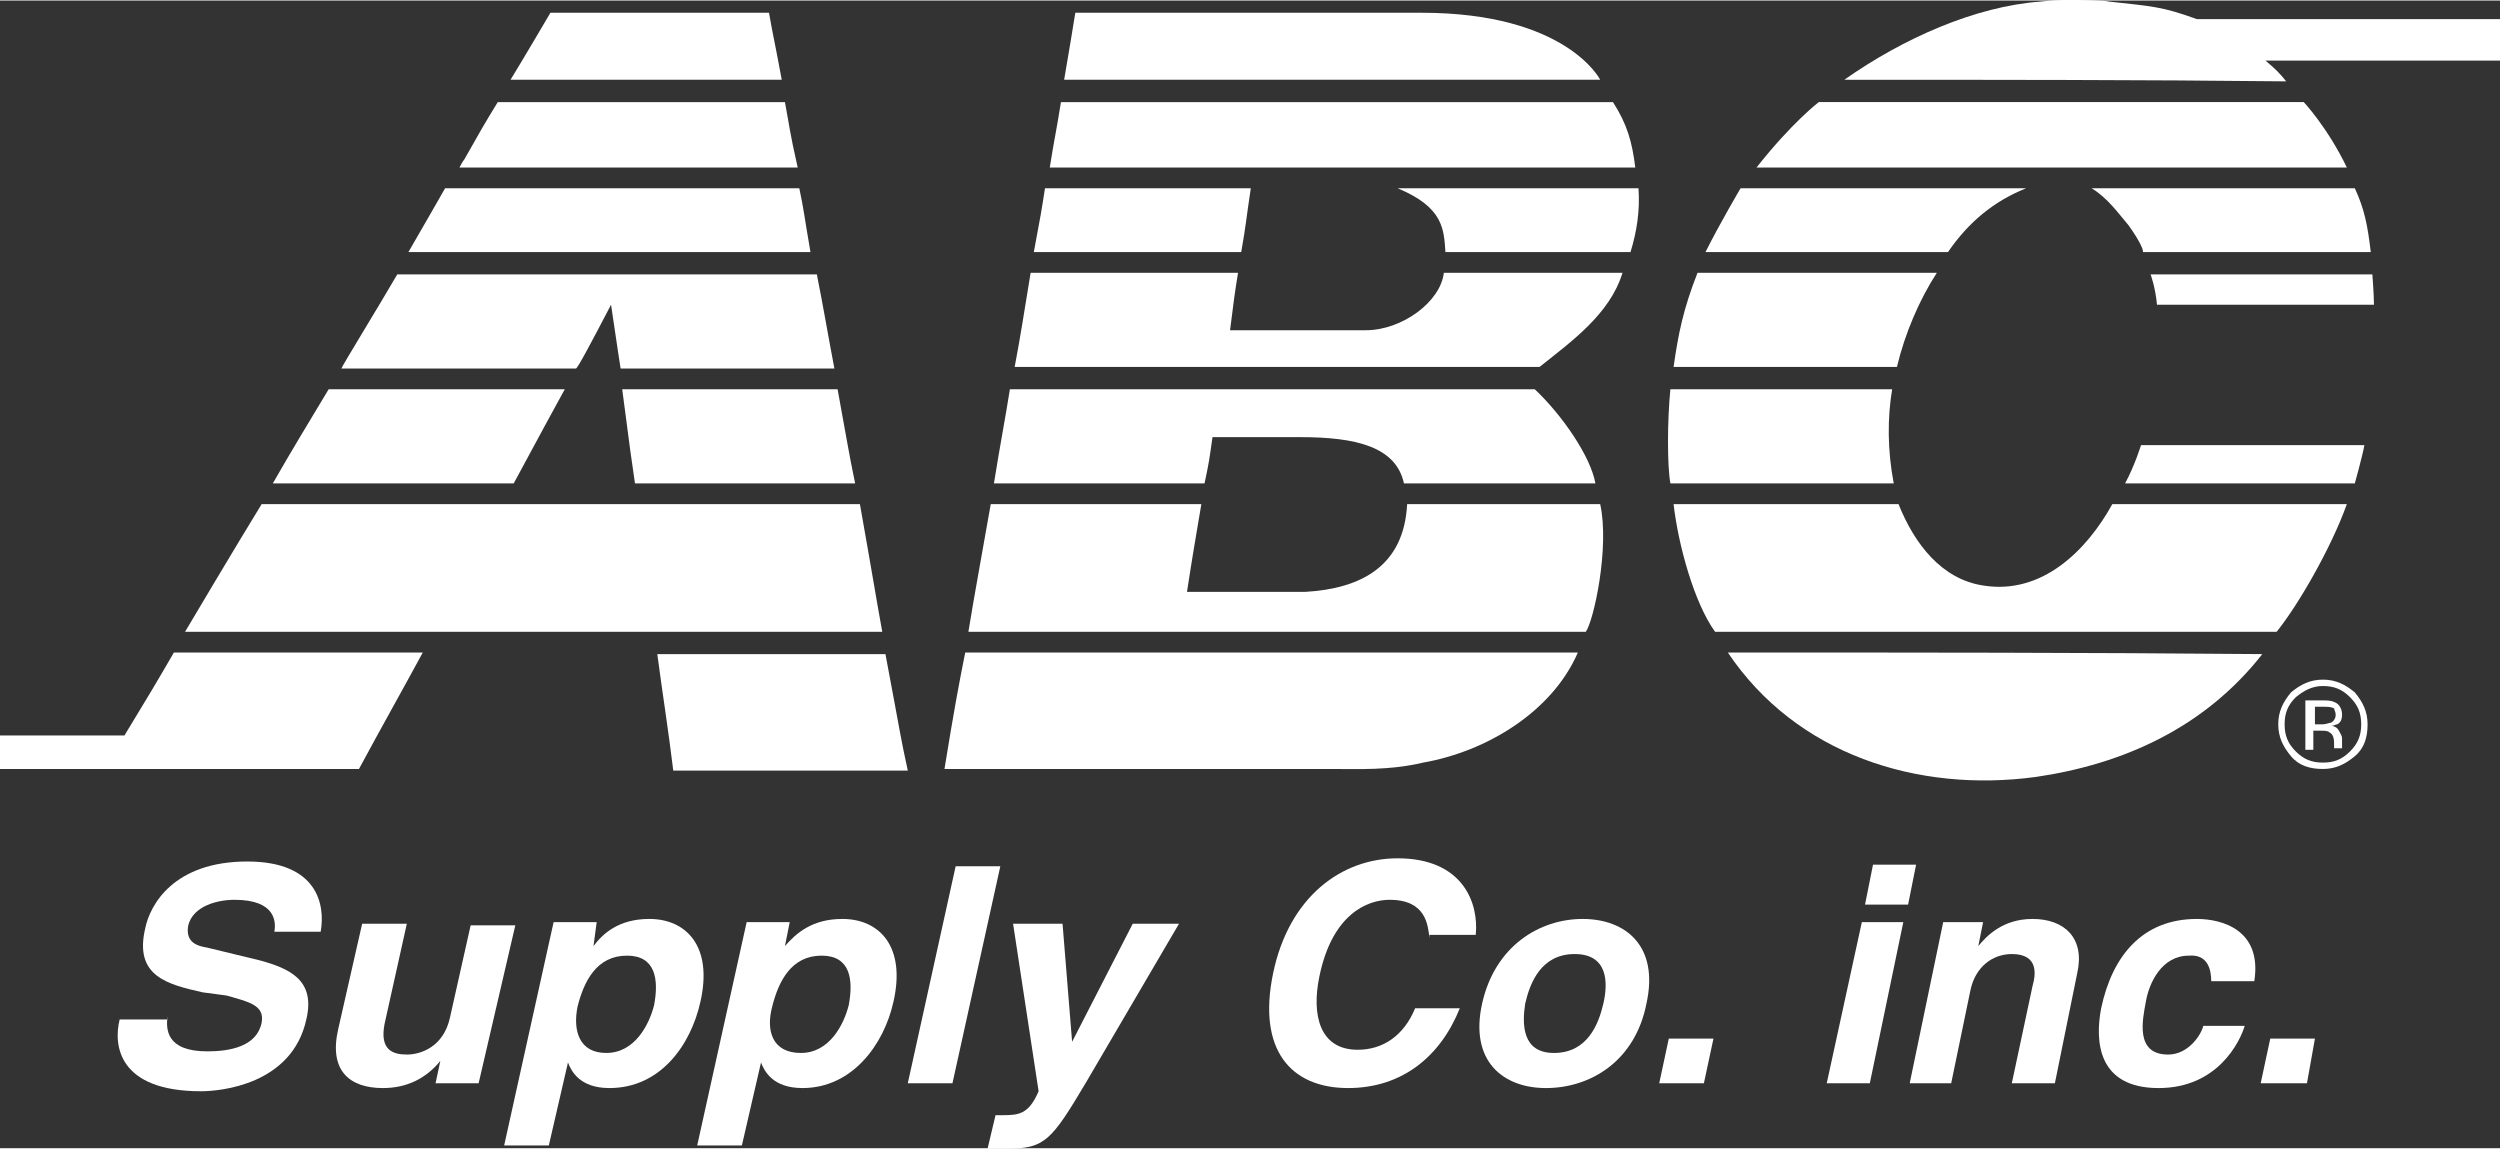 <?xml version="1.0" encoding="UTF-8" standalone="no"?>
<svg
   enable-background="new 0 0 185 100"
   height="167.323"
   viewBox="0 0 156.7 71.937"
   width="364.16"
   version="1.1"
   id="svg42"
   xmlns="http://www.w3.org/2000/svg"
   xmlns:svg="http://www.w3.org/2000/svg">
  <rect x="0" y="0" width="156.7" height="71.937" fill="#333333" stroke="none"/>
  <defs
     id="defs42" />
  <path
     d="m 0,46.068 v 2.1 h 22.5 c 1.4,-2.6 2.7,-4.9 4,-7.3 -5,0 -9.4,0 -15.6,0 -1.1,1.9 -1.7,2.9 -3.1,5.2 z"
     fill="#d31245"
     id="path2"
     style="fill:#ffffff" />
  <path
     d="m 16.4,31.568 h 37.5 c 0.8,4.5 1,5.8 1.4,8 -13.6,0 -29,0 -43.7,0 0,0 3.2,-5.4 4.8,-8 z"
     fill="#d31245"
     id="path3"
     style="fill:#ffffff" />
  <path
     d="m 17.1,30.268 c 1.2,-2.1 2.3,-3.9 3.5,-5.9 h 14.8 c -1.1,2 -1.2,2.2 -3.2,5.9 -5,0 -9.8,0 -15.1,0 z"
     fill="#d31245"
     id="path4"
     style="fill:#ffffff" />
  <path
     d="m 24.9,17.168 h 26.3 c 0.4,2 0.7,3.8 1.1,5.9 -4.1,0 -9.2,0 -13.4,0 0,0 -0.1,-0.6 -0.6,-4 -1.2,2.3 -2.1,4 -2.2,4 -4.7,0 -9.6,0 -14.7,0 0,-0.1 2.4,-4 3.5,-5.9 z"
     fill="#005daa"
     id="path5"
     style="fill:#ffffff" />
  <path
     d="m 25.6,15.768 c 0.7,-1.2 2.3,-4 2.3,-4 h 22.2 c 0.3,1.4 0.3,1.7 0.7,4 -7.7,0 -16.8,0 -25.2,0 z"
     fill="#005daa"
     id="path6"
     style="fill:#ffffff" />
  <path
     d="m 29.1,9.968 c 0.9,-1.6 1.3,-2.3 2.1,-3.6 h 18 c 0.3,1.6 0.3,1.9 0.8,4.1 -7,0 -14.2,0 -21.2,0 0,0 0.2,-0.4 0.3,-0.5 z"
     fill="#005daa"
     id="path7"
     style="fill:#ffffff" />
  <path
     d="m 32,4.968 c 0.8,-1.3 2.5,-4.2 2.5,-4.2 h 13.7 c 0.3,1.7 0.3,1.5 0.8,4.2 -5.5,0 -11.4,0 -17,0 z"
     fill="#005daa"
     id="path8"
     style="fill:#ffffff" />
  <path
     d="m 39.8,30.268 c -0.3,-2.1 -0.2,-1.3 -0.8,-5.9 h 13.5 c 0.5,2.7 0.7,4 1.1,5.9 -4.7,0 -9.4,0 -13.8,0 z"
     fill="#d31245"
     id="path9"
     style="fill:#ffffff" />
  <path
     d="m 42.2,48.268 c -0.3,-2.5 -0.7,-5 -1,-7.3 h 14.3 c 1,5.3 0.9,5 1.4,7.3 -4.8,0 -9.8,0 -14.7,0 z"
     fill="#d31245"
     id="path10"
     style="fill:#ffffff" />
  <path
     d="m 83.5,48.168 c -9.4,0 -11.1,0 -24.3,0 0.6,-3.7 0.9,-5.3 1.3,-7.3 h 38.4 c -1.6,3.7 -5.7,6.2 -9.7,6.9 -2.1,0.5 -4.1,0.4 -5.7,0.4 z"
     fill="#d31245"
     id="path11"
     style="fill:#ffffff" />
  <path
     d="m 60.7,39.568 c 0.3,-1.9 1,-5.7 1.4,-8 h 13.2 c -0.4,2.4 -0.5,2.9 -0.9,5.5 h 7.4 c 3.5,-0.2 6.2,-1.6 6.4,-5.5 h 12.1 c 0.6,2.7 -0.4,7.3 -0.9,8 -12.9,0 -25.7,0 -38.7,0 z"
     fill="#d31245"
     id="path12"
     style="fill:#ffffff" />
  <path
     d="m 62.3,30.268 c 0.4,-2.5 0.7,-4 1,-5.9 h 32.9 c 1.7,1.6 3.5,4.2 3.8,5.9 -2.1,0 -4.4,0 -6.6,0 -1.7,0 -3.6,0 -5.4,0 -0.5,-2.3 -3,-2.9 -6.5,-2.9 -0.9,0 -4,0 -5.5,0 -0.2,1.4 -0.2,1.5 -0.5,2.9 -4.3,0 -8.7,0 -13.2,0 z"
     fill="#d31245"
     id="path13"
     style="fill:#ffffff" />
  <path
     d="m 63.6,22.968 c 0.4,-2.1 0.6,-3.5 1,-5.9 h 13 c -0.2,1.2 -0.3,2 -0.5,3.6 h 8.5 c 2.3,0 4.7,-1.8 4.9,-3.6 h 11.2 c -0.8,2.6 -3.2,4.3 -5.2,5.9 -10.9,0 -21.8,0 -32.9,0 z"
     fill="#005daa"
     id="path14"
     style="fill:#ffffff" />
  <path
     d="m 64.8,15.768 c 0.4,-2.1 0.5,-2.7 0.7,-4 h 12.9 c -0.3,2 -0.3,2.3 -0.6,4 -4.3,0 -8.6,0 -13,0 z"
     fill="#005daa"
     id="path15"
     style="fill:#ffffff" />
  <path
     d="m 65.8,10.468 c 0.3,-1.9 0.4,-2.2 0.7,-4.1 h 34.6 c 0.9,1.4 1.2,2.5 1.4,4.1 -12.1,0 -24.6,0 -36.7,0 z"
     fill="#005daa"
     id="path16"
     style="fill:#ffffff" />
  <path
     d="m 66.7,4.968 c 0.4,-2.4 0.5,-2.9 0.7,-4.2 h 21.7 c 9.1,0 11.2,4.2 11.2,4.2 -10.1,0 -22.5,0 -33.6,0 z"
     fill="#005daa"
     id="path17"
     style="fill:#ffffff" />
  <path
     d="m 90.6,15.768 c -0.1,-1.4 -0.1,-2.8 -3,-4 h 15.1 c 0.1,1.4 -0.1,2.7 -0.5,4 -3.8,0 -7.8,0 -11.6,0 z"
     fill="#005daa"
     id="path18"
     style="fill:#ffffff" />
  <path
     d="m 141.8,40.968 c -3.6,4.6 -8.7,6.9 -14.2,7.7 -7.4,1 -15,-1.4 -19.3,-7.8 12.1,0 22.2,0 33.5,0.1 z"
     fill="#d31245"
     id="path19"
     style="fill:#ffffff" />
  <path
     d="m 107.5,39.568 c -1.3,-1.8 -2.3,-5.4 -2.6,-8 H 119 c 1,2.5 2.7,4.7 5.3,5.1 3.7,0.6 6.5,-2.2 8.1,-5.1 h 14.7 c -1,2.8 -3.1,6.4 -4.4,8 -12,0 -23,0 -35.2,0 z"
     fill="#d31245"
     id="path20"
     style="fill:#ffffff" />
  <path
     d="m 104.7,30.268 c -0.2,-1.1 -0.2,-3.9 0,-5.9 h 13.9 c -0.3,1.8 -0.3,3.8 0.1,5.9 -4.7,0 -9.2,0 -14,0 z"
     fill="#d31245"
     id="path21"
     style="fill:#ffffff" />
  <path
     d="m 104.9,22.968 c 0.3,-2.1 0.6,-3.6 1.5,-5.9 h 15 c -1.1,1.7 -2,3.8 -2.5,5.9 -4.6,0 -9.2,0 -14,0 z"
     fill="#005daa"
     id="path22"
     style="fill:#ffffff" />
  <path
     d="m 106.9,15.768 c 0.9,-1.8 2.2,-4 2.2,-4 H 127 c -2,0.8 -3.6,2.1 -4.9,4 -4.9,0 -9.9,0 -15.2,0 z"
     fill="#005daa"
     id="path23"
     style="fill:#ffffff" />
  <path
     d="M 110.1,10.468 C 112.3,7.668 114,6.368 114,6.368 h 30.4 c 0,0 1.5,1.6 2.7,4.1 -12.4,0 -24.6,0 -37,0 z"
     fill="#005daa"
     id="path24"
     style="fill:#ffffff" />
  <path
     d="m 115.6,4.968 c 3.7,-2.6 8.2,-4.6 12.3,-4.9 0.8,-0.1 1.3,-0.1 1.8,-0.1 0.5,0 2.1,0 2.5,0.1 2.7,0.3 3.3,0.3 5.5,1.1 h 19 v 2.6 c -4.5,0 -9.4,0 -14.7,0 0.6,0.5 0.9,0.8 1.3,1.3 -9,-0.1 -18.5,-0.1 -27.7,-0.1 z"
     fill="#005daa"
     id="path25"
     style="fill:#ffffff" />
  <path
     d="m 133.4,14.068 c -0.6,-0.7 -1.3,-1.7 -2.3,-2.3 h 16.5 c 0.6,1.3 0.8,2.3 1,4 -4.5,0 -9.6,0 -14.3,0 0.1,0 -0.1,-0.6 -0.9,-1.7 z"
     fill="#005daa"
     id="path26"
     style="fill:#ffffff" />
  <path
     d="m 134.8,17.168 h 13.9 c 0,0 0.1,1.3 0.1,1.9 -4.4,0 -8.9,0 -13.6,0 -0.1,-1.1 -0.4,-1.9 -0.4,-1.9 z"
     fill="#005daa"
     id="path27"
     style="fill:#ffffff" />
  <path
     d="m 134.2,27.868 h 14 c -0.1,0.6 -0.6,2.4 -0.6,2.4 -1.6,0 -9.4,0 -14.4,0 0.6,-1.1 1,-2.4 1,-2.4 z"
     fill="#d31245"
     id="path28"
     style="fill:#ffffff" />
  <g
     fill="#005daa"
     id="g42"
     style="fill:#ffffff"
     transform="translate(-11.3,-14.032)">
    <path
       d="m 156.9,57 c 0.7,0 1.2,0.2 1.7,0.7 0.5,0.5 0.7,1 0.7,1.7 0,0.7 -0.2,1.2 -0.7,1.7 -0.5,0.5 -1,0.7 -1.7,0.7 -0.7,0 -1.2,-0.2 -1.7,-0.7 -0.5,-0.5 -0.7,-1 -0.7,-1.7 0,-0.7 0.2,-1.2 0.7,-1.7 0.5,-0.4 1,-0.7 1.7,-0.7 z m 2.8,2.4 c 0,-0.8 -0.3,-1.4 -0.8,-2 -0.6,-0.5 -1.2,-0.8 -2,-0.8 -0.8,0 -1.4,0.3 -2,0.8 -0.5,0.6 -0.8,1.2 -0.8,2 0,0.8 0.3,1.4 0.8,2 0.5,0.6 1.2,0.8 2,0.8 0.8,0 1.4,-0.3 2,-0.8 0.6,-0.5 0.8,-1.2 0.8,-2 z m -2,-0.6 c 0,0.2 -0.1,0.4 -0.3,0.5 -0.1,0 -0.3,0.1 -0.5,0.1 h -0.5 v -1.1 h 0.5 c 0.3,0 0.5,0 0.7,0.1 0,0.1 0.1,0.2 0.1,0.4 z m -1.9,-0.9 V 61 h 0.5 v -1.2 h 0.4 c 0.3,0 0.5,0 0.6,0.1 0.2,0.1 0.3,0.3 0.3,0.7 v 0.2 0.1 h 0.5 c 0,0 0,-0.1 0,-0.2 0,-0.1 0,-0.2 0,-0.2 v -0.2 c 0,-0.2 -0.1,-0.3 -0.2,-0.5 -0.1,-0.2 -0.3,-0.3 -0.5,-0.3 0.2,0 0.3,-0.1 0.4,-0.1 0.2,-0.1 0.3,-0.3 0.3,-0.6 0,-0.4 -0.2,-0.7 -0.5,-0.8 -0.2,-0.1 -0.5,-0.1 -0.8,-0.1 z"
       id="path29"
       style="fill:#ffffff" />
    <path
       d="m 21.8,77.7 c -0.1,0.8 -0.1,2.2 2.5,2.2 1.4,0 3.1,-0.3 3.4,-1.8 0.2,-1.1 -0.8,-1.3 -2.2,-1.7 L 24,76.2 c -2.2,-0.5 -4.3,-1 -3.6,-4 0.3,-1.5 1.8,-4.2 6.4,-4.2 4.4,0 4.9,2.7 4.6,4.4 h -2.9 c 0.1,-0.6 0.1,-2 -2.5,-2 -1.1,0 -2.6,0.4 -2.9,1.6 -0.2,1.1 0.6,1.3 1.2,1.4 l 3.3,0.8 c 1.8,0.5 3.5,1.2 2.9,3.7 -0.9,4.1 -5.4,4.5 -6.6,4.5 -5.2,0 -5.5,-2.9 -5.1,-4.5 h 3 z"
       id="path30"
       style="fill:#ffffff" />
    <path
       d="m 41.3,81.9 h -2.7 l 0.3,-1.4 c -0.9,1.1 -2.1,1.7 -3.6,1.7 -2.1,0 -3.4,-1.1 -2.8,-3.7 L 34,71.9 h 2.8 l -1.4,6.3 c -0.3,1.6 0.5,1.9 1.4,1.9 0.9,0 2.3,-0.5 2.7,-2.3 L 40.8,72 h 2.8 z"
       id="path31"
       style="fill:#ffffff" />
    <path
       d="m 47.5,77.1 c 0.4,-1.6 1.2,-3.2 3.1,-3.2 1.8,0 2,1.5 1.7,3.1 -0.3,1.2 -1.2,3 -3,3 -1.7,0 -2.1,-1.4 -1.8,-2.9 z m 1.2,-5.3 H 46 l -3.1,14 h 2.8 l 1.2,-5.2 c 0.2,0.5 0.7,1.6 2.6,1.6 3.2,0 5.1,-2.7 5.7,-5.4 0.8,-3.5 -0.9,-5.2 -3.2,-5.2 -1.9,0 -2.9,0.9 -3.5,1.7 z"
       id="path32"
       style="fill:#ffffff" />
    <path
       d="m 59.7,77.1 c 0.4,-1.6 1.2,-3.2 3.1,-3.2 1.8,0 2,1.5 1.7,3.1 -0.3,1.2 -1.2,3 -3,3 -1.8,0 -2.2,-1.4 -1.8,-2.9 z m 1.1,-5.3 h -2.7 l -3.1,14 h 2.8 L 59,80.6 c 0.2,0.5 0.7,1.6 2.6,1.6 3.1,0 5.1,-2.7 5.7,-5.4 0.8,-3.5 -0.9,-5.2 -3.2,-5.2 -1.9,0 -2.9,0.9 -3.6,1.7 z"
       id="path33"
       style="fill:#ffffff" />
    <path
       d="m 71,81.9 h -2.8 l 3,-13.6 H 74 Z"
       id="path34"
       style="fill:#ffffff" />
    <path
       d="m 79.4,81.8 c -2.2,3.7 -2.6,4.2 -5,4.2 -0.4,0 -0.9,0 -1.2,0 l 0.5,-2.1 h 0.5 c 1,0 1.6,-0.1 2.2,-1.5 L 74.8,71.9 h 3.1 l 0.6,7.4 3.8,-7.4 h 2.9 z"
       id="path35"
       style="fill:#ffffff" />
    <path
       d="m 100.9,72.8 c -0.1,-0.8 -0.2,-2.4 -2.5,-2.4 -1.4,0 -3.6,0.9 -4.4,4.8 -0.5,2.4 0,4.6 2.4,4.6 1.6,0 2.9,-0.9 3.6,-2.6 h 2.8 c -1.2,3 -3.6,5 -7,5 -3.6,0 -5.7,-2.4 -4.7,-7.2 1,-4.8 4.3,-7.2 7.8,-7.2 4.1,0 5.1,2.8 4.9,4.8 h -2.9 z"
       id="path36"
       style="fill:#ffffff" />
    <path
       d="m 111.8,76.9 c -0.3,1.3 -1,3.1 -3.1,3.1 -2,0 -2,-1.8 -1.8,-3.1 0.3,-1.3 1,-3.1 3.1,-3.1 2.1,0 2.1,1.8 1.8,3.1 z m 2.7,0 c 0.8,-3.6 -1.3,-5.3 -4,-5.3 -2.7,0 -5.5,1.7 -6.3,5.3 -0.8,3.6 1.3,5.3 4,5.3 2.8,0 5.6,-1.7 6.3,-5.3 z"
       id="path37"
       style="fill:#ffffff" />
    <path
       d="m 118.1,81.9 h -2.8 l 0.6,-2.8 h 2.8 z"
       id="path38"
       style="fill:#ffffff" />
    <path
       d="m 130.6,71.8 -2.1,10.1 h -2.7 L 128,71.8 Z m 0.3,-1.1 h -2.7 l 0.5,-2.5 h 2.7 z"
       id="path39"
       style="fill:#ffffff" />
    <path
       d="m 140.1,81.9 h -2.7 l 1.3,-6.1 c 0.2,-0.7 0.4,-2 -1.3,-2 -1.2,0 -2.3,0.8 -2.6,2.3 l -1.2,5.8 H 131 l 2.1,-10.1 h 2.5 l -0.3,1.5 c 0.5,-0.6 1.5,-1.7 3.4,-1.7 2,0 3.3,1.2 2.8,3.4 z"
       id="path40"
       style="fill:#ffffff" />
    <path
       d="m 152,78.3 c -0.3,1 -1.7,3.9 -5.4,3.9 -3.8,0 -4,-2.9 -3.6,-5 0.7,-3.3 2.6,-5.6 6,-5.6 1.6,0 4.1,0.7 3.6,3.9 h -2.7 c 0,-0.7 -0.2,-1.7 -1.4,-1.6 -1.7,0 -2.5,1.7 -2.7,2.9 -0.2,1.1 -0.7,3.3 1.4,3.3 1.3,0 2.1,-1.3 2.2,-1.8 z"
       id="path41"
       style="fill:#ffffff" />
    <path
       d="M 155.9,81.9 H 153 l 0.6,-2.8 h 2.8 z"
       id="path42"
       style="fill:#ffffff" />
  </g>
</svg>
